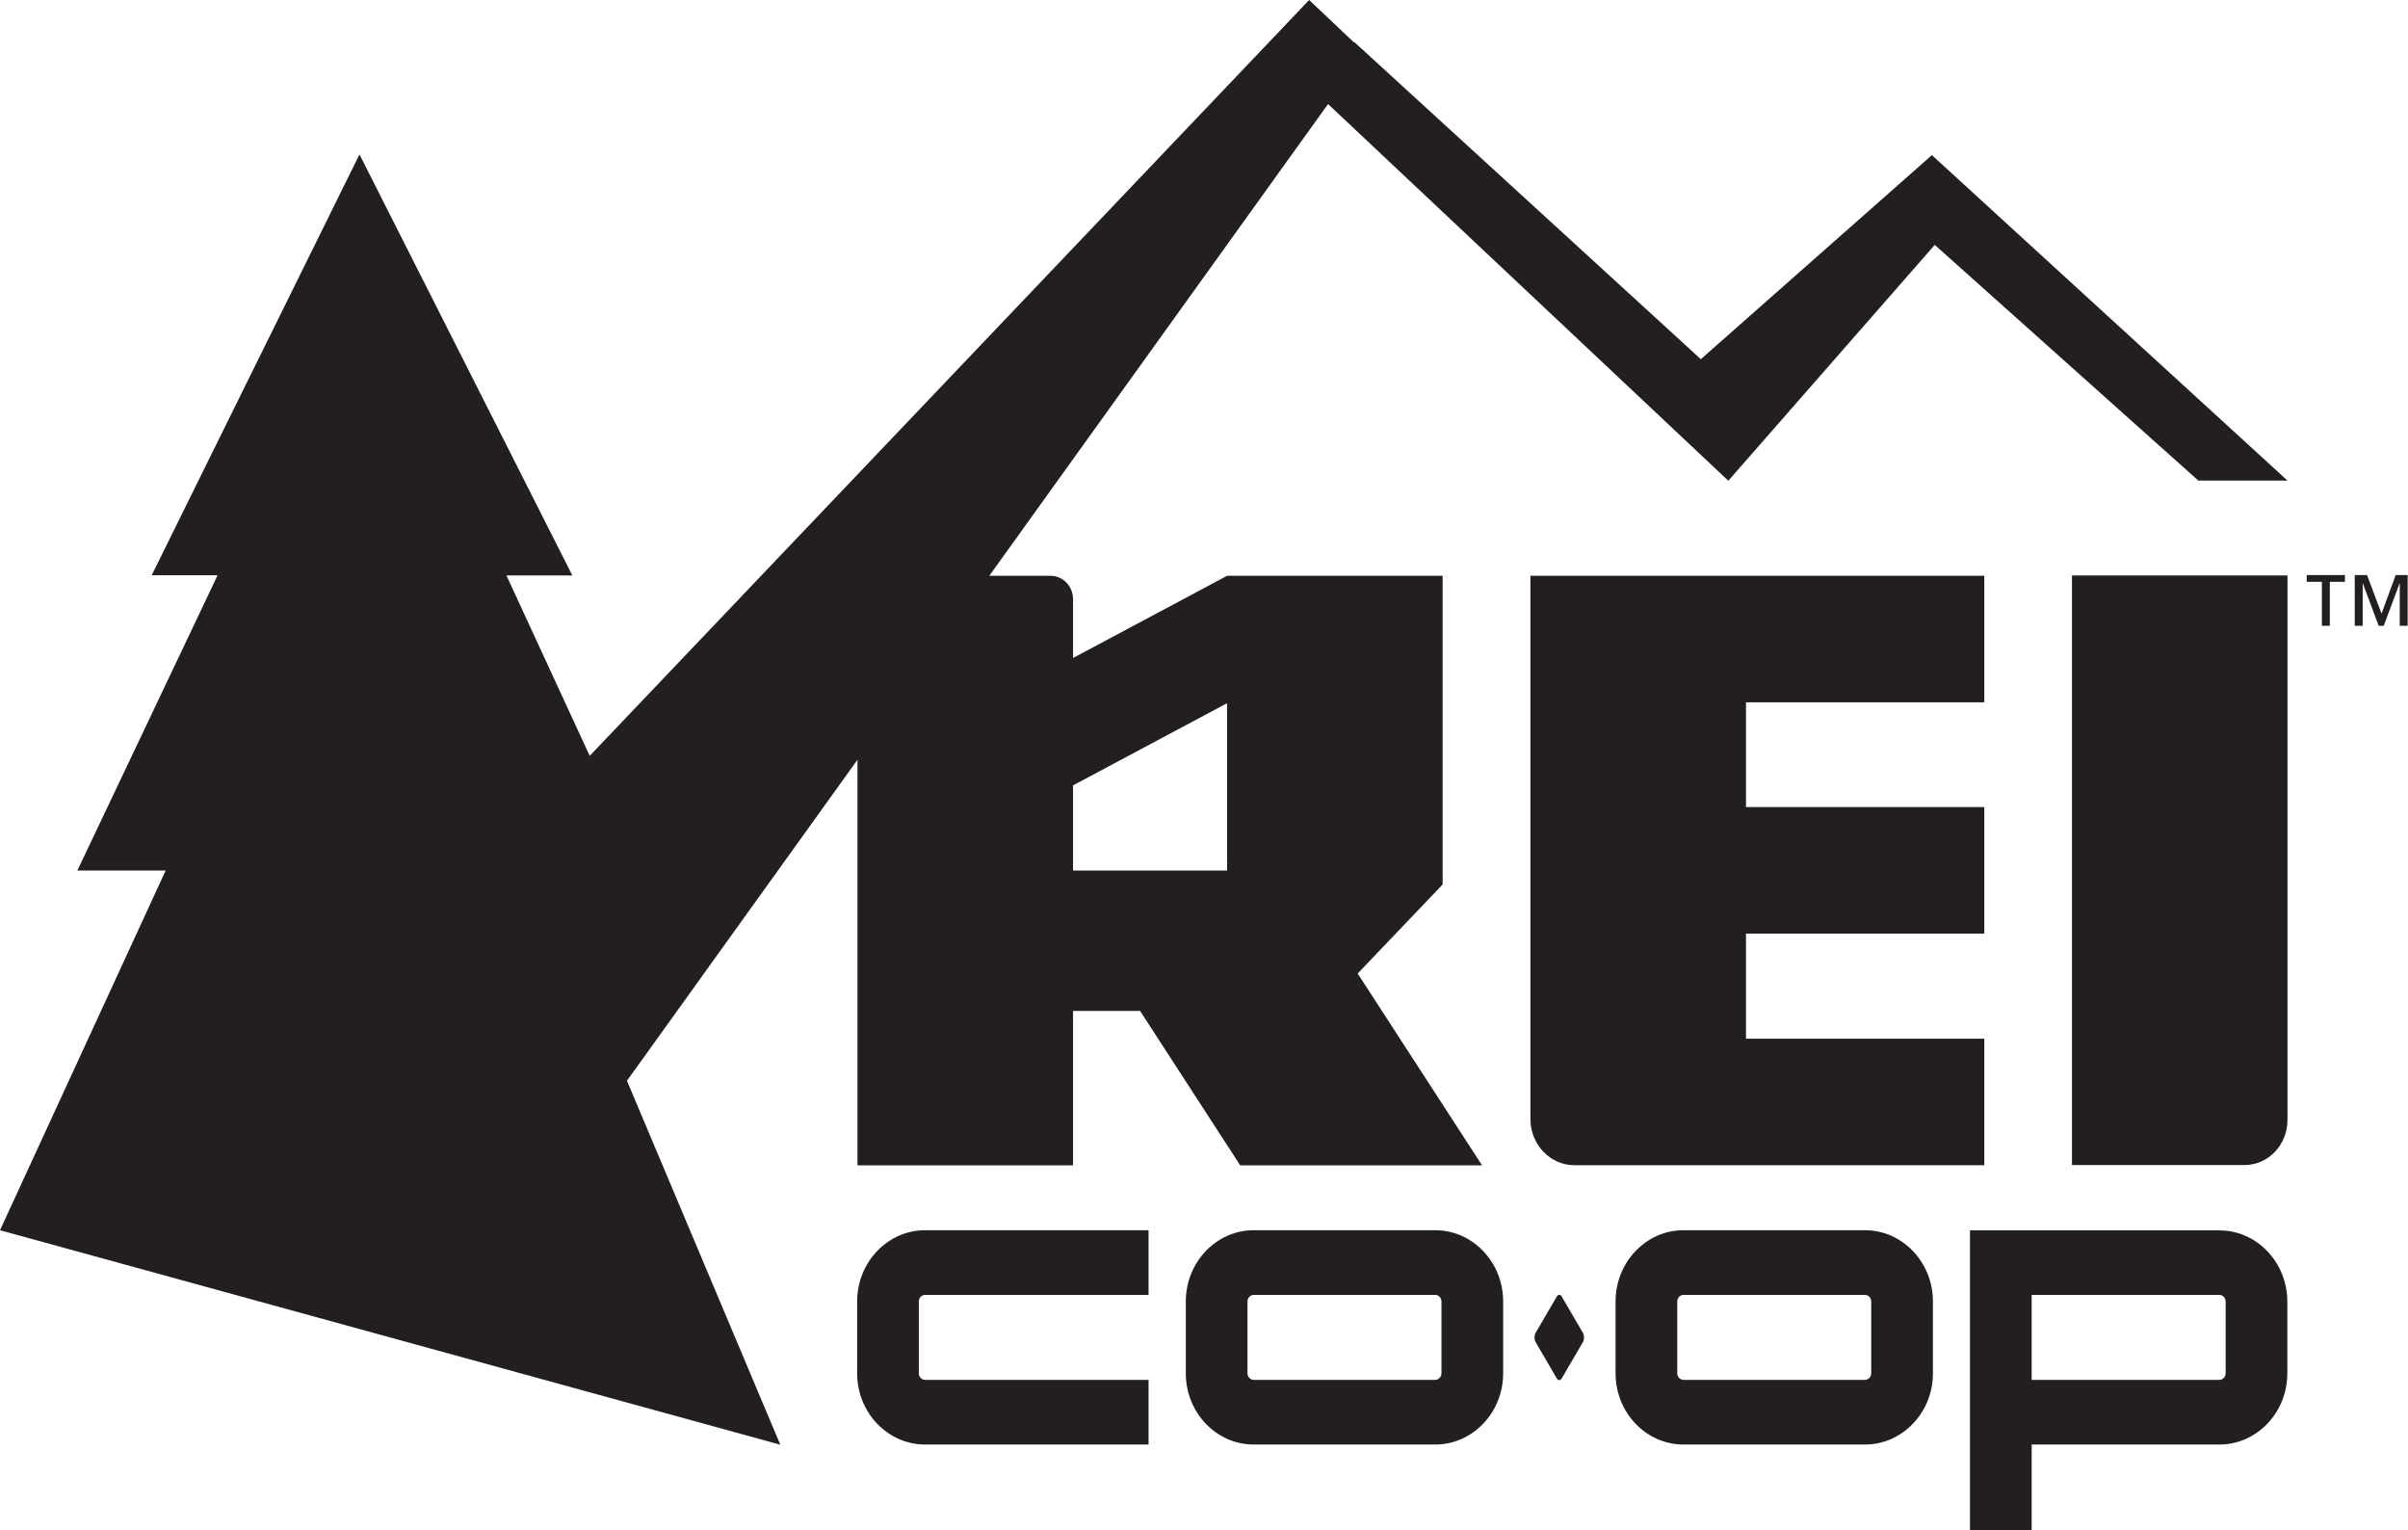 <svg width="85" height="54" viewBox="0 0 85 54" fill="none" xmlns="http://www.w3.org/2000/svg">
<path d="M61.632 24.771V28.481H70.044V32.945H61.632V36.655H70.044V41.119H55.576C54.719 41.119 54.023 40.389 54.023 39.492V20.319H70.044V24.784H61.632V24.771ZM73.138 41.113H79.229C80.068 41.113 80.746 40.402 80.746 39.523V20.307H73.138V41.113ZM53.06 45.926V48.464C53.06 49.848 51.983 50.976 50.662 50.976H44.255C42.934 50.976 41.858 49.848 41.858 48.464V45.926C41.858 44.542 42.934 43.413 44.255 43.413H50.662C51.983 43.413 53.06 44.542 53.06 45.926ZM50.882 45.926C50.882 45.801 50.781 45.695 50.662 45.695H44.255C44.136 45.695 44.035 45.801 44.035 45.926V48.464C44.035 48.588 44.136 48.694 44.255 48.694H50.662C50.781 48.694 50.882 48.588 50.882 48.464V45.926ZM30.257 45.926V48.464C30.257 49.848 31.334 50.976 32.654 50.976H40.543V48.694H32.654C32.535 48.694 32.434 48.588 32.434 48.464V45.926C32.434 45.801 32.535 45.695 32.654 45.695H40.543V43.413H32.654C31.334 43.413 30.257 44.542 30.257 45.926ZM68.23 45.926V48.464C68.23 49.848 67.153 50.976 65.832 50.976H59.425C58.104 50.976 57.028 49.848 57.028 48.464V45.926C57.028 44.542 58.104 43.413 59.425 43.413H65.832C67.153 43.413 68.23 44.542 68.23 45.926ZM66.052 45.926C66.052 45.801 65.951 45.695 65.832 45.695H59.425C59.306 45.695 59.205 45.801 59.205 45.926V48.464C59.205 48.588 59.306 48.694 59.425 48.694H65.832C65.951 48.694 66.052 48.588 66.052 48.464V45.926ZM80.74 45.926V48.464C80.74 49.848 79.664 50.976 78.343 50.976H71.716V54.006H69.538V43.419H78.343C79.664 43.419 80.74 44.548 80.74 45.932V45.926ZM78.563 45.926C78.563 45.801 78.462 45.695 78.343 45.695H71.716V48.694H78.343C78.462 48.694 78.563 48.588 78.563 48.464V45.926ZM55.13 45.758C55.082 45.67 54.999 45.67 54.951 45.758L54.202 47.042C54.154 47.129 54.154 47.266 54.202 47.354L54.951 48.638C54.999 48.725 55.082 48.725 55.13 48.638L55.879 47.354C55.927 47.266 55.927 47.129 55.879 47.042L55.13 45.758ZM68.2 5.48L80.746 16.959H77.599L68.295 8.642L61.008 16.965L46.879 3.672L34.921 20.319H37.086C37.521 20.319 37.878 20.687 37.878 21.149V23.219L43.315 20.319H50.924V31.212L47.925 34.354L52.316 41.125H43.779L40.245 35.676H37.878V41.125H30.269V26.81L22.131 38.139L27.544 50.982L0 43.413L5.848 30.719H2.731L7.68 20.301H5.354L12.689 5.449L20.203 20.307H17.877L20.816 26.673L46.212 0L47.801 1.503L47.812 1.49L60.038 12.675L68.194 5.474L68.2 5.48ZM37.878 30.719H43.315V24.815L37.878 27.714V30.719ZM82.775 20.294H81.425V20.531H81.96V22.084H82.24V20.531H82.775V20.294ZM85 20.294H84.566L84.066 21.654L83.554 20.294H83.12V22.084H83.4V20.587H83.406L83.965 22.084H84.143L84.703 20.587H84.709V22.084H84.988V20.294H85Z" fill="#231F20"/>
</svg>
